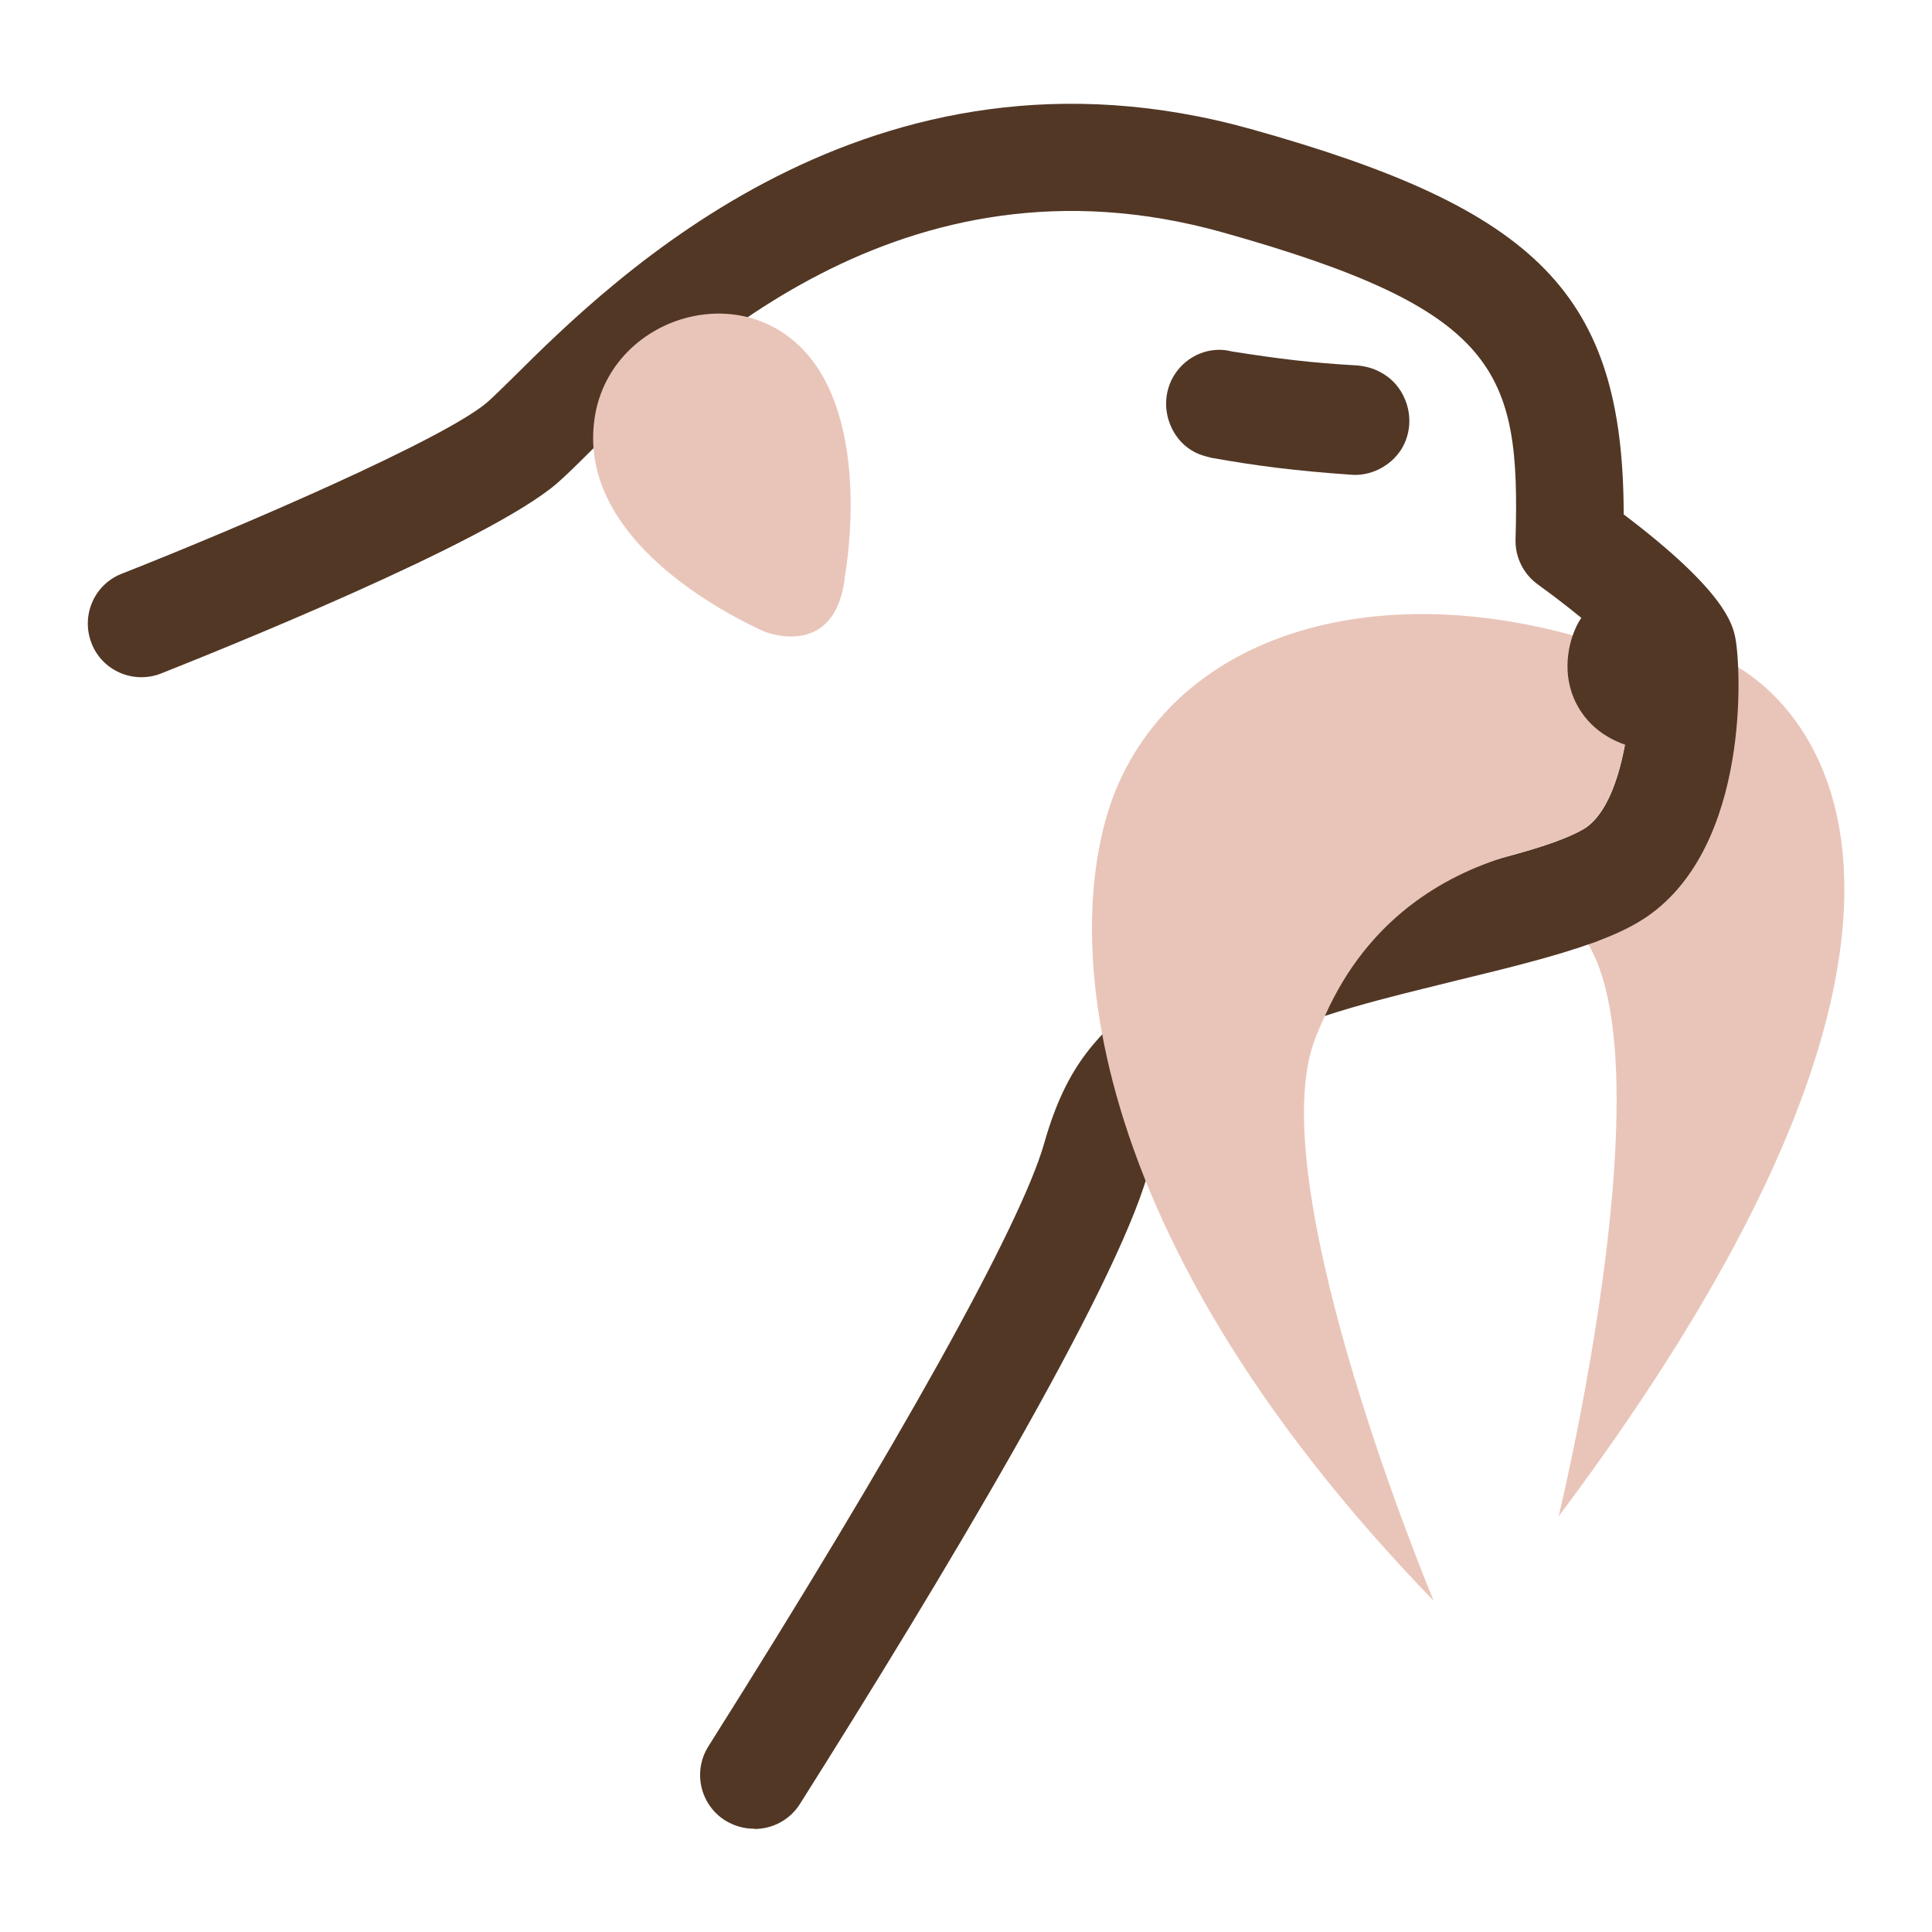 <?xml version="1.0" encoding="UTF-8"?>
<svg id="ikony" xmlns="http://www.w3.org/2000/svg" viewBox="0 0 72 72">
  <defs>
    <style>
      .cls-1 {
        fill: #e9c5b9;
      }

      .cls-2 {
        fill: #523725;
      }
    </style>
  </defs>
  <path class="cls-1" d="m58.08,56.53s6.15-25.22-2.27-22.45c-.16.05,2.95-.71,2.89-.86.04-.01.07-.03.1-.04.58-.22,1.07-.45,1.43-.7,2.66-1.86,2.66-7.23,2.44-8.34,2.89,0,14.32,7.18-4.6,32.39Z"/>
  <path class="cls-2" d="m43.76,13.98c-.35.56-.4,1.27-.13,1.89.16.38.43.7.77.91.26.16.5.22.74.28,1.73.31,3.19.49,5.19.63.73.07,1.49-.31,1.89-.94.35-.56.4-1.27.13-1.89-.16-.38-.43-.7-.77-.91-.3-.19-.6-.29-.98-.33-1.78-.1-2.94-.25-4.68-.52-.81-.22-1.7.14-2.16.88Z"/>
  <path class="cls-2" d="m28.09,68.15c-.36,0-.73-.1-1.07-.31-.93-.59-1.21-1.82-.62-2.76,7.08-11.22,11.64-19.41,12.51-22.46.86-3.03,2.03-4.05,3.81-5.6l.69-.6c1.73-1.54,4.59-2.46,8.65-3.47l1.26-.31c1.8-.44,3.5-.85,4.7-1.29.05-.02.1-.04.15-.06.52-.2.8-.36.94-.45,1.49-1.04,1.77-4.87,1.65-6.11-.43-.56-1.96-1.88-3.45-2.95-.54-.39-.85-1.02-.83-1.68.18-6.29-.63-8.56-10.95-11.45-11.94-3.33-20.08,4.75-23.56,8.2-.5.5-.9.89-1.21,1.16-2.57,2.22-12.75,6.29-14.76,7.09-1.03.4-2.19-.1-2.59-1.13-.4-1.03.1-2.19,1.13-2.59,4.42-1.74,12.03-5.02,13.62-6.39.25-.22.59-.56,1.01-.97,3.63-3.6,13.27-13.17,27.45-9.21,10.7,2.99,13.88,6.16,13.89,14.36,3.82,2.89,4.06,4.12,4.16,4.6.22,1.1.55,7.71-3.26,10.37-.48.33-1.05.62-1.82.91-.07.03-.13.06-.21.08-1.41.51-3.2.95-5.1,1.41l-1.25.31c-1.82.45-5.62,1.39-6.95,2.57l-.71.63c-1.62,1.41-2.06,1.79-2.59,3.68-1.26,4.43-7.75,15.23-12.97,23.5-.38.6-1.03.93-1.69.93Z"/>
  <path class="cls-1" d="m60.75,24.72c.13,1.25-.16,5.07-1.65,6.12-.11.08-.39.24-.93.45-.06.01-.11.03-.16.06-.35.13-.74.26-1.17.38-.01,0-.02.01-.03.01-.22.05-.44.11-.66.18-2.36.72-5.15,2.32-6.76,5.91-.16.35-.32.7-.45,1.08-1.87,5.57,4.49,20.75,4.49,20.75-13.78-14.23-13.85-25.84-11.71-30.54,2.73-5.97,10.54-7.75,18.55-4.92.21.21.38.39.48.52Z"/>
  <path class="cls-1" d="m31.47,21.58s.92-4.76-.91-7.73c-2.33-3.77-7.81-2.24-8.4,1.73s3.66,6.72,6.28,7.94c0,0,2.62,1.12,3.04-1.93Z"/>
  <path class="cls-2" d="m62.24,28.02h-.03c-1.97-.03-2.9-.87-3.34-1.58-.67-1.07-.5-2.3-.12-3.1.47-1,1.66-1.42,2.66-.95.67.32,1.08.96,1.14,1.65.97.15,1.71,1,1.69,2.01-.02,1.09-.91,1.97-2,1.97Zm.12-2.98s0,0,0,.01c0,0,0,0,0-.01Z"/>
</svg>